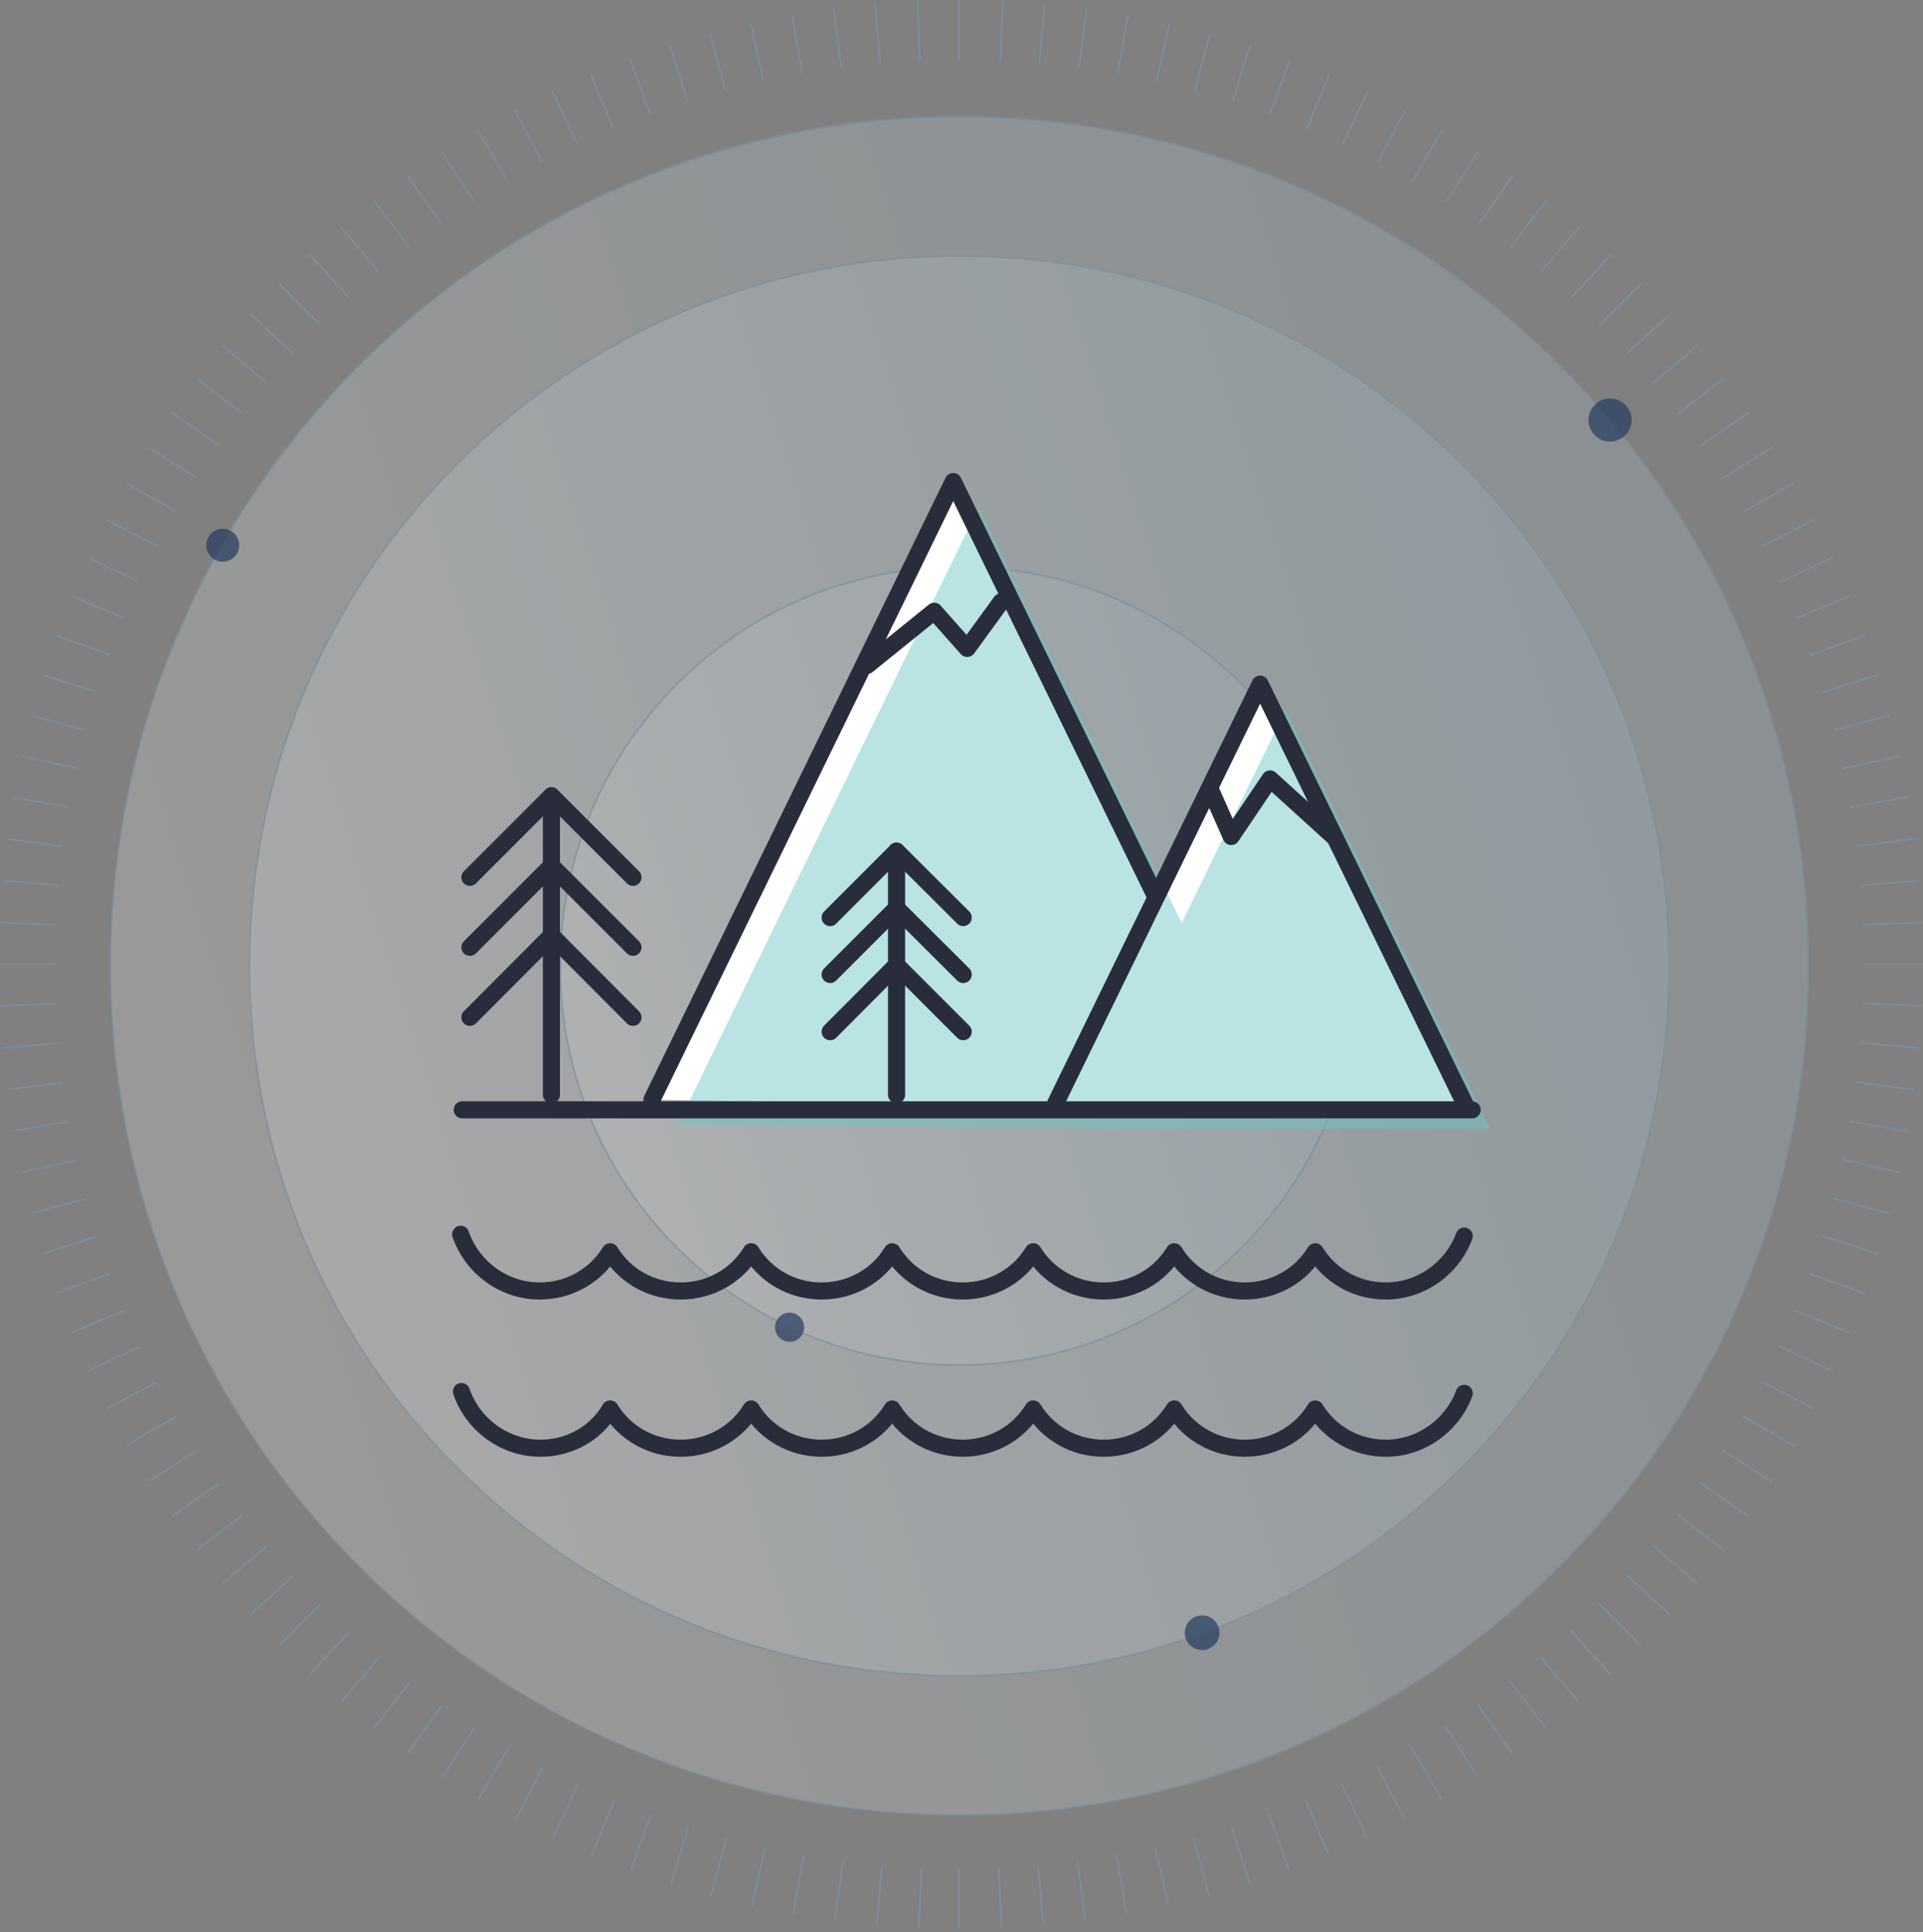 <?xml version="1.0" encoding="utf-8"?>
<svg xmlns="http://www.w3.org/2000/svg" xmlns:xlink="http://www.w3.org/1999/xlink" width="225px" height="226px" viewBox="0 0 225 226" version="1.1">
    
    <rect x="0" y="0" width="225" height="226" fill="#808080" stroke="none"/>
    
    <title>us_national_parks@1x</title>
    <desc>Created with Sketch.</desc>
    <defs>
        <linearGradient x1="97.566%" y1="34.543%" x2="2.434%" y2="65.446%" id="linearGradient-1">
            <stop stop-color="#B1CFDE" offset="0%"/>
            <stop stop-color="#FFFFFF" offset="100%"/>
        </linearGradient>
        <linearGradient x1="97.566%" y1="34.542%" x2="2.434%" y2="65.445%" id="linearGradient-2">
            <stop stop-color="#B1CFDE" offset="0%"/>
            <stop stop-color="#FFFFFF" offset="100%"/>
        </linearGradient>
        <linearGradient x1="97.566%" y1="34.538%" x2="2.434%" y2="65.44%" id="linearGradient-3">
            <stop stop-color="#B1CFDE" offset="0%"/>
            <stop stop-color="#FFFFFF" offset="100%"/>
        </linearGradient>
    </defs>
    <g id="For-Federal-Goverment-Teams" stroke="none" stroke-width="1" fill="none" fill-rule="evenodd">
        <g id="Digital_Transformation_Teams_DesktopHD_v04" transform="translate(-313, -1455)">
            <g id="Digital-Transformation-Teams..." transform="translate(0, 678)">
                <g id="Group" transform="translate(313, 100)">
                    <g id="U.S.-National-Parks" transform="translate(0, 655)">
                        <g id="us_national_parks" transform="translate(0, 22)">
                            <g id="galaxy" fill-rule="nonzero">
                                <g id="Engineering_Teams_Light-edited-01">
                                    <g id="Group-2">
                                        <g id="Group" fill="#7C8E9B">
                                            <path d="M71.655,15.034 C71.729,15.009 71.778,14.984 71.852,14.96 L69.206,8.58 C69.132,8.605 69.082,8.63 69.008,8.654 L71.655,15.034 Z" id="Path"/>
                                            <path d="M80.336,11.869 C80.41,11.844 80.46,11.819 80.534,11.819 L78.456,5.242 C78.382,5.267 78.333,5.291 78.259,5.291 L80.336,11.869 Z" id="Path"/>
                                            <path d="M67.45,16.888 C67.499,16.863 67.573,16.839 67.623,16.814 L64.704,10.583 C64.655,10.608 64.581,10.632 64.531,10.682 L67.45,16.888 Z" id="Path"/>
                                            <path d="M75.958,13.352 C76.033,13.328 76.082,13.303 76.156,13.278 L73.806,6.8 C73.732,6.825 73.683,6.849 73.609,6.874 L75.958,13.352 Z" id="Path"/>
                                            <path d="M84.764,10.583 C84.838,10.558 84.887,10.558 84.962,10.533 L83.181,3.857 C83.106,3.882 83.057,3.882 82.983,3.907 L84.764,10.583 Z" id="Path"/>
                                            <path d="M55.305,23.564 C55.355,23.54 55.429,23.49 55.478,23.465 L51.793,17.704 C51.744,17.729 51.669,17.778 51.62,17.803 L55.305,23.564 Z" id="Path"/>
                                            <path d="M51.472,26.161 C51.521,26.111 51.571,26.086 51.645,26.037 L47.737,20.449 C47.687,20.498 47.638,20.523 47.564,20.572 L51.472,26.161 Z" id="Path"/>
                                            <path d="M126.144,7.888 C126.218,7.888 126.267,7.912 126.342,7.912 L127.257,1.039 C127.183,1.039 127.133,1.014 127.059,1.014 L126.144,7.888 Z" id="Path"/>
                                            <path d="M63.294,18.94 C63.344,18.916 63.418,18.866 63.468,18.842 L60.302,12.759 C60.252,12.784 60.178,12.833 60.129,12.858 L63.294,18.94 Z" id="Path"/>
                                            <path d="M116.943,7.096 C117.017,7.096 117.066,7.096 117.141,7.096 L117.437,0.173 C117.363,0.173 117.314,0.173 117.239,0.173 L116.943,7.096 Z" id="Path"/>
                                            <path d="M107.544,7.096 C107.618,7.096 107.667,7.096 107.742,7.096 L107.445,0.173 C107.371,0.173 107.321,0.173 107.247,0.173 L107.544,7.096 Z" id="Path"/>
                                            <path d="M112.12,0.074 L112.12,6.998 C112.144,6.998 112.194,6.998 112.218,6.998 C112.243,6.998 112.293,6.998 112.317,6.998 L112.317,0.074 C112.293,0.074 112.243,0.074 112.218,0.074 C112.194,0.074 112.144,0.074 112.12,0.074 Z" id="Path"/>
                                            <path d="M121.518,7.393 C121.593,7.393 121.642,7.393 121.716,7.418 L122.31,0.519 C122.236,0.519 122.186,0.519 122.112,0.495 L121.518,7.393 Z" id="Path"/>
                                            <path d="M89.24,9.495 C89.315,9.47 89.364,9.47 89.438,9.446 L87.93,2.695 C87.855,2.72 87.806,2.72 87.732,2.745 L89.24,9.495 Z" id="Path"/>
                                            <path d="M102.894,7.393 C102.968,7.393 103.017,7.393 103.092,7.368 L102.498,0.47 C102.424,0.47 102.374,0.47 102.3,0.495 L102.894,7.393 Z" id="Path"/>
                                            <path d="M93.767,8.58 C93.841,8.58 93.89,8.555 93.965,8.555 L92.777,1.731 C92.703,1.731 92.654,1.756 92.58,1.756 L93.767,8.58 Z" id="Path"/>
                                            <path d="M98.343,7.888 C98.417,7.888 98.466,7.863 98.541,7.863 L97.625,0.989 C97.551,0.989 97.502,1.014 97.427,1.014 L98.343,7.888 Z" id="Path"/>
                                            <path d="M59.238,21.166 C59.288,21.141 59.362,21.092 59.411,21.067 L55.973,15.133 C55.924,15.157 55.85,15.207 55.8,15.231 L59.238,21.166 Z" id="Path"/>
                                            <path d="M16.25,68.121 C16.275,68.072 16.3,67.998 16.324,67.948 L10.413,65.204 C10.388,65.253 10.364,65.327 10.339,65.377 L16.25,68.121 Z" id="Path"/>
                                            <path d="M14.395,72.35 C14.42,72.275 14.445,72.226 14.469,72.152 L8.459,69.654 C8.434,69.729 8.41,69.778 8.385,69.852 L14.395,72.35 Z" id="Path"/>
                                            <path d="M18.303,63.967 C18.328,63.918 18.377,63.844 18.402,63.794 L12.59,60.778 C12.565,60.827 12.515,60.901 12.491,60.951 L18.303,63.967 Z" id="Path"/>
                                            <path d="M12.713,76.677 C12.738,76.603 12.763,76.553 12.788,76.479 L6.703,74.254 C6.678,74.328 6.653,74.377 6.629,74.451 L12.713,76.677 Z" id="Path"/>
                                            <path d="M9.943,85.479 C9.968,85.405 9.968,85.356 9.993,85.282 L3.784,83.625 C3.76,83.699 3.76,83.748 3.735,83.823 L9.943,85.479 Z" id="Path"/>
                                            <path d="M11.229,81.029 C11.254,80.954 11.279,80.905 11.279,80.831 L5.12,78.902 C5.095,78.976 5.07,79.026 5.07,79.1 L11.229,81.029 Z" id="Path"/>
                                            <path d="M47.761,28.88 C47.811,28.831 47.86,28.806 47.91,28.757 L43.779,23.366 C43.73,23.416 43.68,23.441 43.631,23.49 L47.761,28.88 Z" id="Path"/>
                                            <path d="M20.505,59.937 C20.529,59.887 20.579,59.813 20.603,59.764 L14.915,56.475 C14.89,56.525 14.84,56.599 14.816,56.648 L20.505,59.937 Z" id="Path"/>
                                            <path d="M8.855,89.955 C8.88,89.881 8.88,89.831 8.904,89.757 L2.647,88.372 C2.622,88.447 2.622,88.496 2.597,88.57 L8.855,89.955 Z" id="Path"/>
                                            <path d="M40.688,34.815 C40.737,34.765 40.786,34.716 40.836,34.666 L36.285,29.696 C36.235,29.746 36.186,29.795 36.136,29.845 L40.688,34.815 Z" id="Path"/>
                                            <path d="M22.928,55.981 C22.953,55.931 23.003,55.857 23.027,55.808 L17.462,52.272 C17.438,52.321 17.388,52.395 17.363,52.445 L22.928,55.981 Z" id="Path"/>
                                            <path d="M34.158,41.343 C34.207,41.293 34.257,41.244 34.306,41.194 L29.359,36.669 C29.31,36.719 29.26,36.768 29.211,36.818 L34.158,41.343 Z" id="Path"/>
                                            <path d="M44.15,31.773 C44.2,31.724 44.249,31.675 44.299,31.65 L39.946,26.457 C39.896,26.507 39.847,26.556 39.797,26.581 L44.15,31.773 Z" id="Path"/>
                                            <path d="M37.324,38.029 C37.373,37.98 37.423,37.93 37.472,37.881 L32.723,33.133 C32.674,33.183 32.624,33.232 32.575,33.282 L37.324,38.029 Z" id="Path"/>
                                            <path d="M31.115,44.829 C31.165,44.78 31.19,44.73 31.239,44.681 L26.119,40.378 C26.07,40.428 26.045,40.477 25.995,40.527 L31.115,44.829 Z" id="Path"/>
                                            <path d="M25.476,52.148 C25.526,52.099 25.55,52.049 25.6,51.975 L20.183,48.167 C20.134,48.217 20.109,48.266 20.059,48.34 L25.476,52.148 Z" id="Path"/>
                                            <path d="M28.222,48.414 C28.271,48.365 28.296,48.315 28.345,48.266 L23.077,44.211 C23.027,44.26 23.003,44.31 22.953,44.384 L28.222,48.414 Z" id="Path"/>
                                            <path d="M208.162,68.022 C208.187,68.072 208.211,68.146 208.236,68.196 L214.494,65.278 C214.469,65.228 214.444,65.154 214.42,65.105 L208.162,68.022 Z" id="Path"/>
                                            <path d="M210.017,72.251 C210.042,72.325 210.066,72.374 210.091,72.449 L216.473,69.803 C216.448,69.729 216.423,69.679 216.398,69.605 L210.017,72.251 Z" id="Path"/>
                                            <path d="M215.557,89.806 C215.582,89.881 215.582,89.93 215.607,90.004 L222.359,88.521 C222.334,88.447 222.334,88.397 222.31,88.323 L215.557,89.806 Z" id="Path"/>
                                            <path d="M213.158,80.905 C213.183,80.979 213.208,81.029 213.208,81.103 L219.812,79.026 C219.787,78.952 219.762,78.902 219.762,78.828 L213.158,80.905 Z" id="Path"/>
                                            <path d="M214.469,85.331 C214.494,85.405 214.494,85.455 214.519,85.529 L221.197,83.748 C221.172,83.674 221.172,83.625 221.147,83.551 L214.469,85.331 Z" id="Path"/>
                                            <path d="M211.699,76.553 C211.724,76.627 211.748,76.677 211.773,76.751 L218.278,74.377 C218.253,74.303 218.229,74.254 218.204,74.179 L211.699,76.553 Z" id="Path"/>
                                            <path d="M203.883,59.838 C203.908,59.887 203.957,59.962 203.982,60.011 L209.967,56.549 C209.943,56.5 209.893,56.426 209.869,56.376 L203.883,59.838 Z" id="Path"/>
                                            <path d="M206.109,63.868 C206.134,63.918 206.183,63.992 206.208,64.042 L212.342,60.852 C212.317,60.802 212.268,60.728 212.243,60.679 L206.109,63.868 Z" id="Path"/>
                                            <path d="M7.964,94.505 C7.964,94.43 7.989,94.381 7.989,94.307 L1.682,93.194 C1.682,93.268 1.657,93.318 1.657,93.392 L7.964,94.505 Z" id="Path"/>
                                            <path d="M37.398,187.6 L32.624,192.372 C32.674,192.421 32.723,192.471 32.773,192.52 L37.546,187.748 C37.497,187.674 37.447,187.649 37.398,187.6 Z" id="Path"/>
                                            <path d="M130.695,8.58 C130.769,8.58 130.818,8.605 130.893,8.605 L132.08,1.805 C132.006,1.805 131.956,1.78 131.882,1.78 L130.695,8.58 Z" id="Path"/>
                                            <path d="M201.484,55.907 C201.508,55.956 201.558,56.03 201.583,56.08 L207.42,52.371 C207.395,52.321 207.346,52.247 207.321,52.198 L201.484,55.907 Z" id="Path"/>
                                            <path d="M6.381,112.777 C6.381,112.753 6.381,112.728 6.381,112.703 L0,112.703 C0,112.728 0,112.777 0,112.802 C0,112.827 0,112.876 0,112.901 L6.381,112.901 C6.381,112.852 6.381,112.802 6.381,112.777 Z" id="Path"/>
                                            <path d="M216.448,94.331 C216.448,94.406 216.473,94.455 216.473,94.529 L223.299,93.318 C223.299,93.243 223.274,93.194 223.274,93.12 L216.448,94.331 Z" id="Path"/>
                                            <path d="M187.138,187.501 C187.088,187.55 187.039,187.6 186.99,187.649 L191.912,192.57 C191.961,192.52 192.011,192.471 192.06,192.421 L187.138,187.501 Z" id="Path"/>
                                            <path d="M217.165,98.906 C217.165,98.98 217.19,99.029 217.19,99.104 L224.041,98.189 C224.041,98.115 224.016,98.065 224.016,97.991 L217.165,98.906 Z" id="Path"/>
                                            <path d="M217.957,108.079 C217.957,108.154 217.957,108.203 217.957,108.277 L224.882,107.98 C224.882,107.906 224.882,107.857 224.882,107.783 L217.957,108.079 Z" id="Path"/>
                                            <path d="M217.66,103.48 C217.66,103.554 217.66,103.604 217.684,103.678 L224.585,103.085 C224.585,103.01 224.585,102.961 224.561,102.887 L217.66,103.48 Z" id="Path"/>
                                            <path d="M218.055,112.777 C218.055,112.827 218.055,112.852 218.055,112.901 L224.981,112.901 C224.981,112.876 224.981,112.827 224.981,112.802 C224.981,112.777 224.981,112.728 224.981,112.703 L218.055,112.703 C218.055,112.728 218.055,112.753 218.055,112.777 Z" id="Path"/>
                                            <path d="M161.142,18.94 C161.192,18.965 161.266,19.015 161.316,19.039 L164.506,12.907 C164.457,12.882 164.383,12.833 164.333,12.808 L161.142,18.94 Z" id="Path"/>
                                            <path d="M152.807,15.034 C152.881,15.058 152.931,15.083 153.005,15.108 L155.651,8.728 C155.577,8.704 155.528,8.679 155.454,8.654 L152.807,15.034 Z" id="Path"/>
                                            <path d="M157.012,16.888 C157.061,16.913 157.135,16.938 157.185,16.987 L160.104,10.731 C160.054,10.707 159.98,10.682 159.93,10.632 L157.012,16.888 Z" id="Path"/>
                                            <path d="M165.174,21.166 C165.224,21.191 165.298,21.24 165.347,21.265 L168.81,15.281 C168.761,15.256 168.686,15.207 168.637,15.182 L165.174,21.166 Z" id="Path"/>
                                            <path d="M144.125,11.869 C144.2,11.893 144.249,11.918 144.323,11.918 L146.401,5.316 C146.327,5.291 146.277,5.267 146.203,5.267 L144.125,11.869 Z" id="Path"/>
                                            <path d="M135.221,9.495 C135.295,9.52 135.345,9.52 135.419,9.544 L136.928,2.794 C136.854,2.769 136.804,2.769 136.73,2.745 L135.221,9.495 Z" id="Path"/>
                                            <path d="M139.698,10.583 C139.772,10.608 139.822,10.608 139.896,10.632 L141.677,3.956 C141.603,3.932 141.553,3.932 141.479,3.907 L139.698,10.583 Z" id="Path"/>
                                            <path d="M169.132,23.564 C169.181,23.589 169.255,23.638 169.305,23.663 L173.015,17.828 C172.965,17.803 172.891,17.754 172.842,17.729 L169.132,23.564 Z" id="Path"/>
                                            <path d="M198.911,52.074 C198.961,52.123 198.986,52.173 199.035,52.247 L204.699,48.291 C204.65,48.241 204.625,48.192 204.575,48.118 L198.911,52.074 Z" id="Path"/>
                                            <path d="M190.254,41.293 C190.304,41.343 190.353,41.392 190.403,41.442 L195.498,36.768 C195.449,36.719 195.399,36.669 195.35,36.62 L190.254,41.293 Z" id="Path"/>
                                            <path d="M193.297,44.755 C193.346,44.804 193.396,44.854 193.42,44.903 L198.713,40.452 C198.664,40.403 198.639,40.354 198.59,40.304 L193.297,44.755 Z" id="Path"/>
                                            <path d="M196.191,48.365 C196.24,48.414 196.265,48.464 196.314,48.538 L201.805,44.335 C201.756,44.285 201.731,44.236 201.682,44.186 L196.191,48.365 Z" id="Path"/>
                                            <path d="M187.064,37.98 C187.113,38.029 187.163,38.079 187.212,38.128 L192.109,33.257 C192.06,33.208 192.011,33.158 191.961,33.109 L187.064,37.98 Z" id="Path"/>
                                            <path d="M172.965,26.136 C173.015,26.185 173.064,26.21 173.138,26.259 L177.096,20.597 C177.046,20.548 176.997,20.523 176.923,20.474 L172.965,26.136 Z" id="Path"/>
                                            <path d="M176.675,28.856 C176.725,28.905 176.774,28.93 176.824,28.979 L181.029,23.49 C180.979,23.441 180.93,23.416 180.88,23.366 L176.675,28.856 Z" id="Path"/>
                                            <path d="M183.749,34.79 C183.799,34.84 183.848,34.889 183.898,34.938 L188.572,29.845 C188.523,29.795 188.474,29.746 188.424,29.696 L183.749,34.79 Z" id="Path"/>
                                            <path d="M180.262,31.724 C180.311,31.773 180.361,31.798 180.41,31.848 L184.862,26.556 C184.813,26.507 184.763,26.457 184.714,26.433 L180.262,31.724 Z" id="Path"/>
                                            <path d="M148.479,13.352 C148.553,13.377 148.602,13.402 148.676,13.426 L151.051,6.923 C150.977,6.899 150.927,6.874 150.853,6.849 L148.479,13.352 Z" id="Path"/>
                                            <path d="M157.086,208.617 C157.037,208.642 156.962,208.667 156.913,208.691 L159.856,214.997 C159.906,214.972 159.98,214.947 160.029,214.922 L157.086,208.617 Z" id="Path"/>
                                            <path d="M148.553,212.178 C148.479,212.202 148.429,212.227 148.355,212.252 L150.729,218.78 C150.804,218.755 150.853,218.73 150.927,218.705 L148.553,212.178 Z" id="Path"/>
                                            <path d="M165.248,204.339 C165.199,204.364 165.125,204.414 165.075,204.438 L168.563,210.447 C168.612,210.422 168.686,210.373 168.736,210.348 L165.248,204.339 Z" id="Path"/>
                                            <path d="M152.856,210.472 C152.782,210.496 152.733,210.521 152.659,210.546 L155.33,216.975 C155.404,216.95 155.454,216.925 155.528,216.9 L152.856,210.472 Z" id="Path"/>
                                            <path d="M161.217,206.565 C161.167,206.59 161.093,206.639 161.043,206.664 L164.259,212.821 C164.308,212.796 164.383,212.746 164.432,212.722 L161.217,206.565 Z" id="Path"/>
                                            <path d="M180.336,193.732 C180.287,193.781 180.237,193.831 180.188,193.855 L184.665,199.172 C184.714,199.122 184.763,199.097 184.813,199.048 L180.336,193.732 Z" id="Path"/>
                                            <path d="M169.23,201.916 C169.181,201.941 169.107,201.99 169.057,202.015 L172.792,207.875 C172.842,207.851 172.916,207.801 172.965,207.776 L169.23,201.916 Z" id="Path"/>
                                            <path d="M176.774,196.625 C176.725,196.674 176.675,196.699 176.626,196.748 L180.855,202.262 C180.905,202.213 180.954,202.188 181.004,202.139 L176.774,196.625 Z" id="Path"/>
                                            <path d="M173.039,199.369 C172.99,199.419 172.941,199.444 172.866,199.493 L176.849,205.18 C176.898,205.131 176.947,205.106 177.022,205.056 L173.039,199.369 Z" id="Path"/>
                                            <path d="M121.568,218.161 C121.494,218.161 121.444,218.161 121.37,218.186 L121.964,225.11 C122.038,225.11 122.087,225.11 122.162,225.085 L121.568,218.161 Z" id="Path"/>
                                            <path d="M116.967,218.458 C116.893,218.458 116.844,218.458 116.77,218.458 L117.066,225.406 C117.141,225.406 117.19,225.406 117.264,225.406 L116.967,218.458 Z" id="Path"/>
                                            <path d="M144.2,213.661 C144.125,213.686 144.076,213.711 144.002,213.711 L146.104,220.337 C146.178,220.313 146.228,220.288 146.302,220.288 L144.2,213.661 Z" id="Path"/>
                                            <path d="M112.317,225.53 L112.317,218.582 C112.293,218.582 112.243,218.582 112.218,218.582 C112.194,218.582 112.144,218.582 112.12,218.582 L112.12,225.53 C112.144,225.53 112.194,225.53 112.218,225.53 C112.243,225.53 112.293,225.53 112.317,225.53 Z" id="Path"/>
                                            <path d="M126.168,217.667 C126.094,217.667 126.045,217.692 125.971,217.692 L126.886,224.59 C126.96,224.59 127.009,224.566 127.084,224.566 L126.168,217.667 Z" id="Path"/>
                                            <path d="M183.824,190.666 C183.774,190.715 183.725,190.765 183.675,190.814 L188.375,195.932 C188.424,195.883 188.474,195.834 188.523,195.784 L183.824,190.666 Z" id="Path"/>
                                            <path d="M139.747,214.947 C139.673,214.972 139.624,214.972 139.55,214.997 L141.355,221.722 C141.429,221.697 141.479,221.697 141.553,221.673 L139.747,214.947 Z" id="Path"/>
                                            <path d="M130.72,216.95 C130.645,216.95 130.596,216.975 130.522,216.975 L131.734,223.824 C131.808,223.824 131.857,223.799 131.931,223.799 L130.72,216.95 Z" id="Path"/>
                                            <path d="M135.271,216.06 C135.196,216.084 135.147,216.084 135.073,216.109 L136.581,222.884 C136.656,222.86 136.705,222.86 136.779,222.835 L135.271,216.06 Z" id="Path"/>
                                            <path d="M216.473,131.05 C216.473,131.124 216.448,131.174 216.448,131.248 L223.274,132.46 C223.274,132.385 223.299,132.336 223.299,132.262 L216.473,131.05 Z" id="Path"/>
                                            <path d="M215.582,135.55 C215.557,135.625 215.557,135.674 215.533,135.748 L222.31,137.257 C222.334,137.182 222.334,137.133 222.359,137.059 L215.582,135.55 Z" id="Path"/>
                                            <path d="M107.915,218.483 C107.841,218.483 107.791,218.483 107.717,218.483 L107.42,225.431 C107.494,225.431 107.544,225.431 107.618,225.431 L107.915,218.483 Z" id="Path"/>
                                            <path d="M214.494,140.051 C214.469,140.125 214.469,140.174 214.444,140.248 L221.147,142.053 C221.172,141.979 221.172,141.93 221.197,141.856 L214.494,140.051 Z" id="Path"/>
                                            <path d="M213.208,144.477 C213.183,144.551 213.158,144.6 213.158,144.674 L219.762,146.751 C219.787,146.677 219.812,146.628 219.812,146.554 L213.208,144.477 Z" id="Path"/>
                                            <path d="M217.66,121.901 C217.66,121.976 217.66,122.025 217.635,122.099 L224.536,122.693 C224.536,122.618 224.536,122.569 224.561,122.495 L217.66,121.901 Z" id="Path"/>
                                            <path d="M217.957,117.278 C217.957,117.352 217.957,117.401 217.957,117.475 L224.882,117.772 C224.882,117.698 224.882,117.648 224.882,117.574 L217.957,117.278 Z" id="Path"/>
                                            <path d="M211.724,148.878 C211.699,148.952 211.674,149.002 211.649,149.076 L218.179,151.45 C218.204,151.375 218.229,151.326 218.253,151.252 L211.724,148.878 Z" id="Path"/>
                                            <path d="M190.353,184.138 C190.304,184.187 190.254,184.237 190.205,184.286 L195.325,188.984 C195.374,188.935 195.424,188.885 195.473,188.836 L190.353,184.138 Z" id="Path"/>
                                            <path d="M217.165,126.476 C217.165,126.55 217.14,126.599 217.14,126.674 L224.016,127.588 C224.016,127.514 224.041,127.465 224.041,127.391 L217.165,126.476 Z" id="Path"/>
                                            <path d="M198.986,173.357 C198.936,173.407 198.911,173.456 198.862,173.53 L204.551,177.511 C204.6,177.462 204.625,177.412 204.674,177.338 L198.986,173.357 Z" id="Path"/>
                                            <path d="M196.265,177.066 C196.215,177.116 196.191,177.165 196.141,177.214 L201.657,181.443 C201.706,181.393 201.731,181.344 201.78,181.294 L196.265,177.066 Z" id="Path"/>
                                            <path d="M193.371,180.676 C193.321,180.726 193.272,180.775 193.247,180.825 L198.565,185.3 C198.615,185.251 198.664,185.201 198.689,185.152 L193.371,180.676 Z" id="Path"/>
                                            <path d="M201.558,169.525 C201.533,169.574 201.484,169.648 201.459,169.698 L207.321,173.431 C207.346,173.382 207.395,173.308 207.42,173.258 L201.558,169.525 Z" id="Path"/>
                                            <path d="M206.183,161.513 C206.158,161.563 206.109,161.637 206.084,161.686 L212.243,164.901 C212.268,164.851 212.317,164.777 212.342,164.728 L206.183,161.513 Z" id="Path"/>
                                            <path d="M203.957,165.568 C203.932,165.618 203.883,165.692 203.858,165.741 L209.869,169.203 C209.893,169.154 209.943,169.079 209.967,169.03 L203.957,165.568 Z" id="Path"/>
                                            <path d="M208.211,157.384 C208.187,157.433 208.162,157.507 208.137,157.557 L214.42,160.499 C214.444,160.45 214.469,160.376 214.494,160.326 L208.211,157.384 Z" id="Path"/>
                                            <path d="M210.066,153.156 C210.042,153.23 210.017,153.279 209.992,153.353 L216.398,155.999 C216.423,155.925 216.448,155.876 216.473,155.801 L210.066,153.156 Z" id="Path"/>
                                            <path d="M67.722,208.79 C67.672,208.765 67.598,208.741 67.549,208.716 L64.63,214.972 C64.68,214.997 64.754,215.021 64.803,215.046 L67.722,208.79 Z" id="Path"/>
                                            <path d="M18.402,161.785 C18.377,161.736 18.328,161.662 18.303,161.612 L12.466,164.653 C12.491,164.703 12.515,164.777 12.565,164.827 L18.402,161.785 Z" id="Path"/>
                                            <path d="M14.494,153.428 C14.469,153.353 14.445,153.304 14.42,153.23 L8.41,155.727 C8.434,155.801 8.459,155.851 8.484,155.925 L14.494,153.428 Z" id="Path"/>
                                            <path d="M28.395,177.338 C28.345,177.289 28.321,177.239 28.271,177.19 L22.953,181.245 C23.003,181.294 23.027,181.344 23.077,181.418 L28.395,177.338 Z" id="Path"/>
                                            <path d="M12.812,149.125 C12.788,149.051 12.763,149.002 12.738,148.927 L6.629,151.153 C6.653,151.227 6.678,151.276 6.703,151.351 L12.812,149.125 Z" id="Path"/>
                                            <path d="M25.649,173.629 C25.6,173.58 25.575,173.53 25.526,173.456 L20.084,177.264 C20.134,177.313 20.158,177.363 20.208,177.437 L25.649,173.629 Z" id="Path"/>
                                            <path d="M20.628,165.816 C20.603,165.766 20.554,165.692 20.529,165.643 L14.816,168.931 C14.84,168.981 14.89,169.055 14.915,169.104 L20.628,165.816 Z" id="Path"/>
                                            <path d="M11.303,144.749 C11.279,144.674 11.254,144.625 11.254,144.551 L5.095,146.504 C5.12,146.578 5.145,146.628 5.145,146.702 L11.303,144.749 Z" id="Path"/>
                                            <path d="M23.052,169.772 C23.027,169.722 22.978,169.648 22.953,169.599 L17.363,173.159 C17.388,173.209 17.438,173.283 17.462,173.332 L23.052,169.772 Z" id="Path"/>
                                            <path d="M16.349,157.631 C16.324,157.582 16.3,157.507 16.25,157.458 L10.314,160.227 C10.339,160.277 10.364,160.351 10.388,160.4 L16.349,157.631 Z" id="Path"/>
                                            <path d="M6.48,117.5 C6.48,117.426 6.48,117.376 6.48,117.302 L0.099,117.574 C0.099,117.648 0.099,117.698 0.099,117.772 L6.48,117.5 Z" id="Path"/>
                                            <path d="M6.802,122.124 C6.802,122.05 6.802,122 6.777,121.926 L0.42,122.495 C0.42,122.569 0.42,122.618 0.445,122.693 L6.802,122.124 Z" id="Path"/>
                                            <path d="M10.017,140.323 C9.993,140.248 9.993,140.199 9.968,140.125 L3.735,141.781 C3.76,141.856 3.76,141.905 3.784,141.979 L10.017,140.323 Z" id="Path"/>
                                            <path d="M6.777,103.653 C6.777,103.579 6.777,103.53 6.802,103.455 L0.445,102.887 C0.445,102.961 0.445,103.01 0.42,103.085 L6.777,103.653 Z" id="Path"/>
                                            <path d="M6.48,108.277 C6.48,108.203 6.48,108.154 6.48,108.079 L0.099,107.807 C0.099,107.882 0.099,107.931 0.099,108.005 L6.48,108.277 Z" id="Path"/>
                                            <path d="M8.904,135.822 C8.88,135.748 8.88,135.699 8.855,135.625 L2.572,137.009 C2.597,137.083 2.597,137.133 2.622,137.207 L8.904,135.822 Z" id="Path"/>
                                            <path d="M7.297,126.723 C7.297,126.649 7.272,126.599 7.272,126.525 L0.915,127.341 C0.915,127.415 0.94,127.465 0.94,127.539 L7.297,126.723 Z" id="Path"/>
                                            <path d="M7.989,131.273 C7.989,131.199 7.964,131.149 7.964,131.075 L1.657,132.188 C1.657,132.262 1.682,132.311 1.682,132.385 L7.989,131.273 Z" id="Path"/>
                                            <path d="M55.577,202.139 C55.528,202.114 55.454,202.065 55.404,202.04 L51.694,207.826 C51.744,207.851 51.818,207.9 51.867,207.925 L55.577,202.139 Z" id="Path"/>
                                            <path d="M76.255,212.301 C76.181,212.277 76.131,212.252 76.057,212.227 L73.683,218.73 C73.757,218.755 73.806,218.78 73.881,218.804 L76.255,212.301 Z" id="Path"/>
                                            <path d="M80.658,213.785 C80.584,213.76 80.534,213.735 80.46,213.735 L78.382,220.362 C78.456,220.387 78.506,220.412 78.58,220.412 L80.658,213.785 Z" id="Path"/>
                                            <path d="M7.272,99.079 C7.272,99.005 7.297,98.955 7.297,98.881 L0.965,98.04 C0.965,98.115 0.94,98.164 0.94,98.238 L7.272,99.079 Z" id="Path"/>
                                            <path d="M85.085,215.071 C85.011,215.046 84.962,215.046 84.887,215.021 L83.082,221.722 C83.156,221.747 83.205,221.747 83.28,221.772 L85.085,215.071 Z" id="Path"/>
                                            <path d="M71.976,210.645 C71.902,210.62 71.852,210.595 71.778,210.57 L69.132,216.975 C69.206,216.999 69.255,217.024 69.33,217.049 L71.976,210.645 Z" id="Path"/>
                                            <path d="M89.612,216.159 C89.537,216.134 89.488,216.134 89.414,216.109 L87.905,222.884 C87.979,222.909 88.029,222.909 88.103,222.934 L89.612,216.159 Z" id="Path"/>
                                            <path d="M98.714,217.716 C98.639,217.716 98.59,217.692 98.516,217.692 L97.601,224.59 C97.675,224.59 97.724,224.615 97.798,224.615 L98.714,217.716 Z" id="Path"/>
                                            <path d="M94.138,217.024 C94.064,217.024 94.014,216.999 93.94,216.999 L92.728,223.849 C92.802,223.849 92.852,223.873 92.926,223.873 L94.138,217.024 Z" id="Path"/>
                                            <path d="M34.356,184.41 C34.306,184.36 34.257,184.311 34.207,184.262 L29.236,188.811 C29.285,188.861 29.335,188.91 29.384,188.96 L34.356,184.41 Z" id="Path"/>
                                            <path d="M44.373,193.954 C44.323,193.905 44.274,193.855 44.225,193.831 L39.822,199.048 C39.871,199.097 39.921,199.147 39.97,199.172 L44.373,193.954 Z" id="Path"/>
                                            <path d="M40.91,190.938 C40.861,190.888 40.811,190.839 40.762,190.789 L36.186,195.784 C36.235,195.834 36.285,195.883 36.334,195.932 L40.91,190.938 Z" id="Path"/>
                                            <path d="M47.984,196.847 C47.935,196.798 47.885,196.773 47.811,196.724 L43.656,202.139 C43.705,202.188 43.755,202.213 43.804,202.262 L47.984,196.847 Z" id="Path"/>
                                            <path d="M31.289,180.923 C31.239,180.874 31.19,180.825 31.165,180.775 L26.02,185.077 C26.07,185.127 26.094,185.176 26.144,185.226 L31.289,180.923 Z" id="Path"/>
                                            <path d="M59.535,204.537 C59.485,204.512 59.411,204.463 59.362,204.438 L55.899,210.397 C55.948,210.422 56.023,210.472 56.072,210.496 L59.535,204.537 Z" id="Path"/>
                                            <path d="M63.591,206.763 C63.542,206.738 63.468,206.688 63.418,206.664 L60.227,212.796 C60.277,212.821 60.351,212.87 60.401,212.895 L63.591,206.763 Z" id="Path"/>
                                            <path d="M51.719,199.592 C51.669,199.542 51.62,199.518 51.546,199.468 L47.613,205.081 C47.663,205.131 47.712,205.155 47.786,205.205 L51.719,199.592 Z" id="Path"/>
                                            <path d="M103.289,218.186 C103.215,218.186 103.166,218.186 103.092,218.161 L102.498,225.085 C102.572,225.085 102.622,225.085 102.696,225.11 L103.289,218.186 Z" id="Path"/>
                                        </g>
                                        <g id="Group" opacity="0.5" transform="translate(12.778, 13.451)">
                                            <ellipse id="Oval" fill="url(#linearGradient-1)" opacity="0.4" cx="99.475" cy="99.537" rx="99.326" ry="99.315"/>
                                            <ellipse id="Oval" fill="url(#linearGradient-2)" opacity="0.4" cx="99.475" cy="99.537" rx="83.052" ry="83.043"/>
                                            <ellipse id="Oval" fill="url(#linearGradient-3)" opacity="0.4" cx="99.475" cy="99.537" rx="46.695" ry="46.69"/>
                                        </g>
                                        <g id="Group" opacity="0.7" transform="translate(12.778, 13.451)">
                                            <path d="M99.463,198.951 C86.035,198.951 73.027,196.33 60.761,191.136 C48.915,186.141 38.282,178.969 29.156,169.819 C20.031,160.669 12.859,150.06 7.864,138.215 C2.671,125.949 0.049,112.941 0.049,99.513 C0.049,86.084 2.671,73.076 7.864,60.811 C12.859,48.965 20.031,38.331 29.181,29.206 C38.306,20.081 48.94,12.909 60.786,7.889 C73.052,2.696 86.06,0.074 99.488,0.074 C112.916,0.074 125.899,2.745 138.165,7.914 C150.011,12.909 160.645,20.081 169.77,29.231 C178.895,38.356 186.067,48.99 191.087,60.835 C196.28,73.101 198.902,86.109 198.902,99.537 C198.902,112.966 196.28,125.973 191.087,138.239 C186.092,150.085 178.92,160.719 169.77,169.844 C160.62,178.969 150.011,186.141 138.165,191.161 C125.899,196.305 112.891,198.951 99.463,198.951 Z M99.463,0.321 C86.06,0.321 73.076,2.943 60.835,8.111 C49.014,13.107 38.405,20.254 29.305,29.379 C20.204,38.48 13.033,49.113 8.037,60.909 C2.869,73.151 0.247,86.134 0.247,99.537 C0.247,112.941 2.869,125.924 8.037,138.165 C13.033,149.986 20.179,160.595 29.305,169.696 C38.405,178.796 49.014,185.968 60.835,190.963 C73.076,196.132 86.06,198.753 99.463,198.753 C112.867,198.753 125.85,196.132 138.091,190.963 C149.912,185.968 160.521,178.821 169.622,169.696 C178.722,160.57 185.894,149.961 190.889,138.165 C196.058,125.924 198.679,112.941 198.679,99.537 C198.679,86.134 196.058,73.151 190.889,60.909 C185.894,49.089 178.747,38.48 169.622,29.379 C160.496,20.278 149.887,13.107 138.091,8.111 C125.85,2.943 112.867,0.321 99.463,0.321 Z" id="Shape" fill="#7C8E9B"/>
                                            <path d="M99.463,182.679 C77.256,182.679 56.384,174.023 40.68,158.32 C24.977,142.617 16.322,121.745 16.322,99.537 C16.322,77.33 24.977,56.458 40.68,40.755 C56.384,25.051 77.256,16.396 99.463,16.396 C121.671,16.396 142.542,25.051 158.246,40.755 C173.949,56.458 182.605,77.33 182.605,99.537 C182.605,121.745 173.949,142.617 158.246,158.32 C142.542,174.023 121.671,182.679 99.463,182.679 Z M99.463,16.594 C77.305,16.594 56.483,25.224 40.804,40.878 C25.15,56.532 16.519,77.379 16.519,99.537 C16.519,121.695 25.15,142.518 40.804,158.196 C56.458,173.85 77.305,182.481 99.463,182.481 C121.621,182.481 142.444,173.85 158.122,158.196 C173.801,142.542 182.407,121.695 182.407,99.537 C182.407,77.379 173.776,56.557 158.122,40.878 C142.468,25.2 121.621,16.594 99.463,16.594 Z" id="Shape" fill="#7C8E9B"/>
                                            <path d="M99.463,146.326 C73.67,146.326 52.674,125.331 52.674,99.537 C52.674,73.744 73.67,52.749 99.463,52.749 C125.256,52.749 146.252,73.744 146.252,99.537 C146.252,125.331 125.256,146.326 99.463,146.326 Z M99.463,52.946 C73.769,52.946 52.872,73.843 52.872,99.537 C52.872,125.232 73.769,146.128 99.463,146.128 C125.157,146.128 146.054,125.232 146.054,99.537 C146.054,73.843 125.157,52.946 99.463,52.946 Z" id="Shape" fill="#7C8E9B"/>
                                            <circle id="Oval" fill="#253A60" cx="175.606" cy="35.685" r="2.522"/>
                                            <circle id="Oval" fill="#253A60" cx="127.878" cy="177.535" r="2.028"/>
                                            <circle id="Oval" fill="#253A60" cx="13.28" cy="50.325" r="1.929"/>
                                            <circle id="Oval" fill="#253A60" cx="79.605" cy="141.801" r="1.706"/>
                                        </g>
                                    </g>
                                </g>
                            </g>
                            <g id="parks" transform="translate(38, 38)">
                                <rect id="Rectangle" stroke="#000000" stroke-width="1.071" fill="#FFFFFF" fill-rule="nonzero" opacity="0" x="0" y="0" width="150" height="150"/>
                                <path d="M133.32,106.59 C131.94,110.31 128.31,113.01 124.14,113.01 C120.63,113.01 117.57,111.18 115.89,108.42 C114.21,111.18 111.15,113.01 107.64,113.01 C104.13,113.01 101.07,111.18 99.39,108.42 C97.71,111.18 94.65,113.01 91.14,113.01 C87.63,113.01 84.57,111.18 82.89,108.42 C81.21,111.18 78.15,113.01 74.64,113.01 C71.13,113.01 68.07,111.18 66.39,108.42 C64.71,111.18 61.65,113.01 58.14,113.01 C54.63,113.01 51.57,111.18 49.89,108.42 C48.21,111.18 45.15,113.01 41.64,113.01 C38.13,113.01 35.07,111.18 33.39,108.42 C31.71,111.18 28.65,113.01 25.14,113.01 C20.91,113.01 17.22,110.22 15.9,106.38" id="Path" stroke="#292D3B" stroke-width="2" stroke-linecap="round" stroke-linejoin="round"/>
                                <path d="M133.32,124.98 C131.94,128.7 128.31,131.4 124.14,131.4 C120.63,131.4 117.57,129.57 115.89,126.81 C114.21,129.57 111.15,131.4 107.64,131.4 C104.13,131.4 101.07,129.57 99.39,126.81 C97.71,129.57 94.65,131.4 91.14,131.4 C87.63,131.4 84.57,129.57 82.89,126.81 C81.21,129.57 78.15,131.4 74.64,131.4 C71.13,131.4 68.07,129.57 66.39,126.81 C64.71,129.57 61.65,131.4 58.14,131.4 C54.63,131.4 51.57,129.57 49.89,126.81 C48.21,129.57 45.15,131.4 41.64,131.4 C38.13,131.4 35.07,129.57 33.39,126.81 C31.8,129.57 28.74,131.4 25.23,131.4 C21,131.4 17.31,128.61 15.99,124.77" id="Path" stroke="#292D3B" stroke-width="2" stroke-linecap="round" stroke-linejoin="round"/>
                                <polyline id="Path" fill="#FFFFFF" points="85.53 91.02 109.44 42.03 133.35 91.02"/>
                                <polyline id="Path" fill="#FFFFFF" points="38.28 90.63 73.53 18.33 109.44 91.82"/>
                                <polygon id="Path" fill="#6BC6C4" fill-rule="nonzero" opacity="0.47" points="112.44 45.03 100.26 69.96 76.53 21.33 41.28 93.63 88.59 93.9 88.53 94.02 136.35 94.02"/>
                                <polyline id="Path" stroke="#292D3B" stroke-width="2" stroke-linecap="round" stroke-linejoin="round" points="85.53 91.02 109.44 42.03 133.35 91.02"/>
                                <polyline id="Path" stroke="#292D3B" stroke-width="2" stroke-linecap="round" stroke-linejoin="round" points="38.28 90.63 73.53 18.33 97.05 66.54"/>
                                <g id="Group" transform="translate(59.1, 61.5)" stroke="#292D3B" stroke-linecap="round" stroke-linejoin="round" stroke-width="2">
                                    <polyline id="Path" points="0.03 7.83 7.8 0.06 15.6 7.83"/>
                                    <polyline id="Path" points="0.03 14.49 7.8 6.72 15.6 14.49"/>
                                    <polyline id="Path" points="0.03 21.18 7.8 13.38 15.6 21.18"/>
                                    <line x1="7.8" y1="0.06" x2="7.8" y2="28.56" id="Path"/>
                                </g>
                                <g id="Group" transform="translate(16.8, 54.9)" stroke="#292D3B" stroke-linecap="round" stroke-linejoin="round" stroke-width="2">
                                    <polyline id="Path" points="0.18 9.72 9.72 0.18 19.26 9.72"/>
                                    <polyline id="Path" points="0.18 17.91 9.72 8.37 19.26 17.91"/>
                                    <polyline id="Path" points="0.18 26.1 9.72 16.53 19.26 26.1"/>
                                    <line x1="9.72" y1="0.18" x2="9.72" y2="35.16" id="Path"/>
                                </g>
                                <line x1="134.25" y1="91.82" x2="16.08" y2="91.82" id="Path" stroke="#292D3B" stroke-width="2" stroke-linecap="round" stroke-linejoin="round"/>
                                <polyline id="Path-2" stroke="#292D3B" stroke-width="2" stroke-linecap="round" stroke-linejoin="round" points="103.677 54.48 106.06 59.85 110.602 53.114 118.033 59.85"/>
                                <polyline id="Path-2" stroke="#292D3B" stroke-width="2" stroke-linecap="round" stroke-linejoin="round" points="63.473 32.392 67.448 37.85 71.307 33.499 79.14 39.829" transform="translate(71.307, 36.11) scale(-1, 1) translate(-71.307, -36.11)"/>
                            </g>
                        </g>
                    </g>
                </g>
            </g>
        </g>
    </g>
</svg>